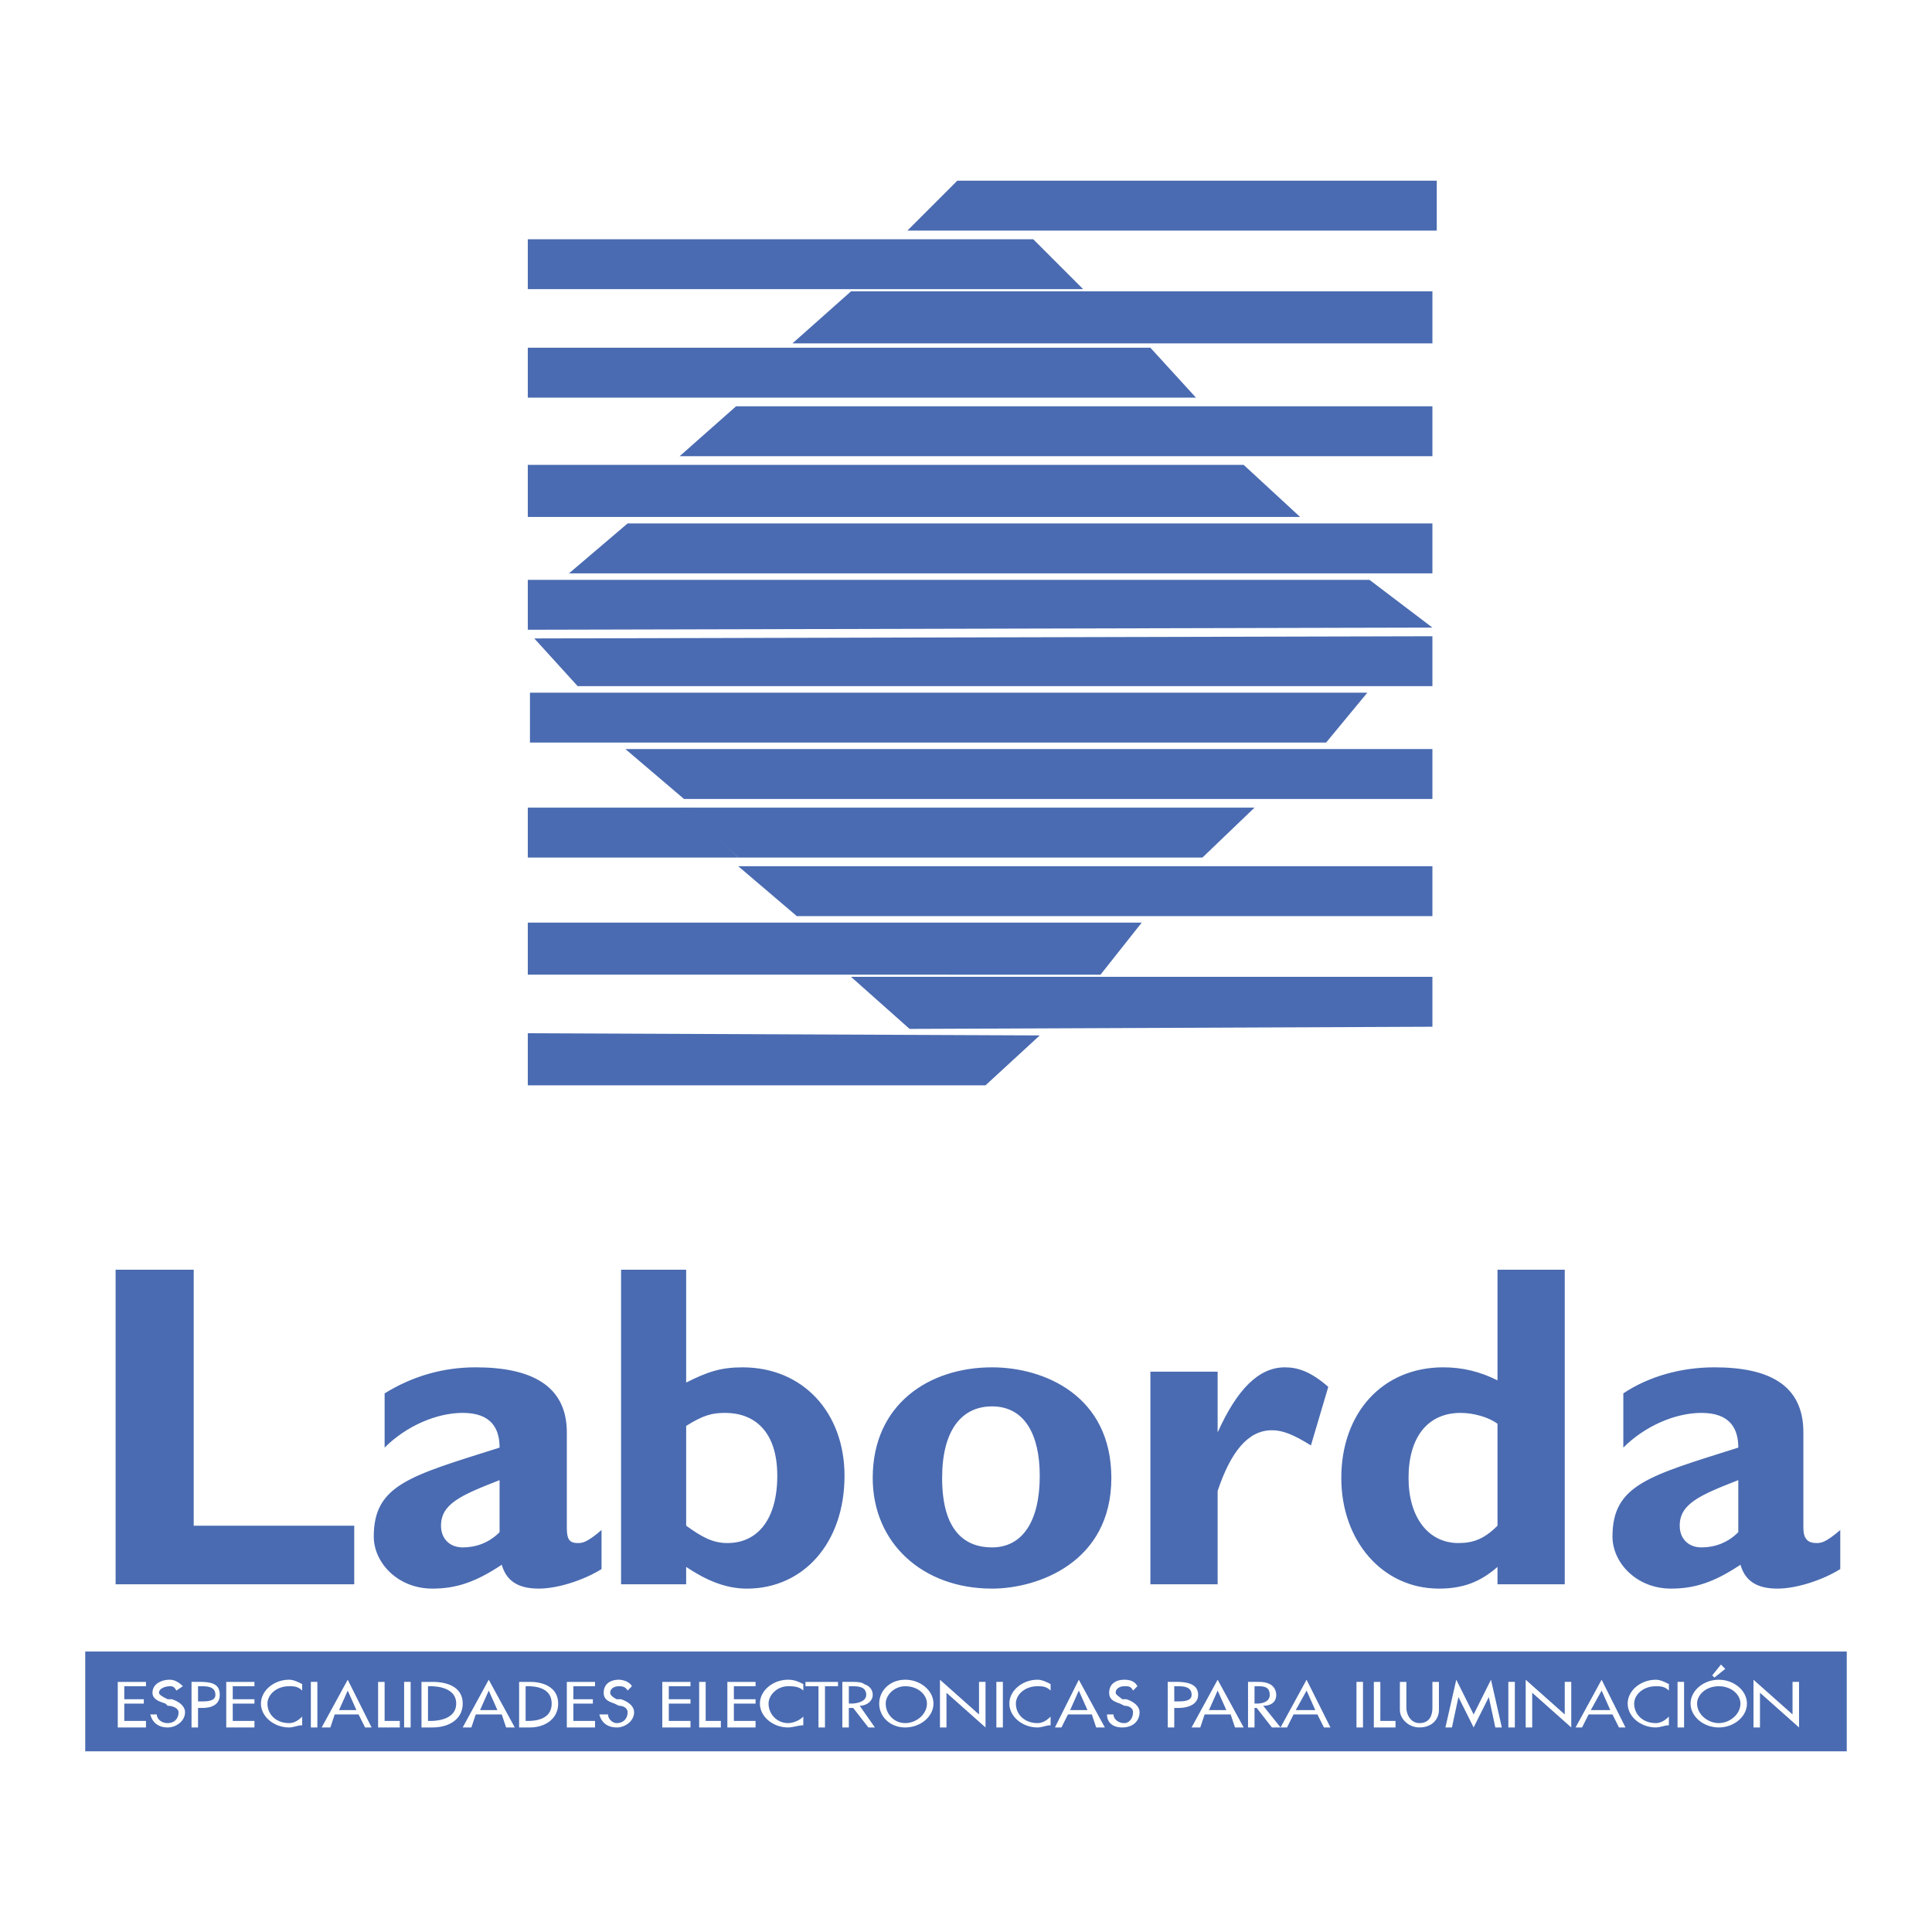 <svg xmlns="http://www.w3.org/2000/svg" width="2500" height="2500" viewBox="0 0 192.756 192.756"><g fill-rule="evenodd" clip-rule="evenodd"><path fill="#fff" d="M0 0h192.756v192.756H0V0z"/><path fill="#4a6bb1" d="M142.912 57.203H56.77l5.844-4.978h80.298v4.978zM52.658 23.871h50.43l4.978 4.978H52.658v-4.978zM142.912 34.26H79.063l5.844-5.194h58.005v5.194zM142.912 102.438l-52.162.217-5.843-5.195h58.005v4.978zM142.912 91.4H79.496l-5.844-4.978h69.26V91.4zM52.658 92.049h61.252l-4.113 5.195H52.658v-5.195zM52.658 103.088l51.078.217-5.41 4.977H52.658v-5.194zM68.458 80.578h56.706l-5.193 4.978H73.652l-5.194-4.978z"/><path fill="#4a6bb1" d="M52.658 80.578h16.016l4.978 4.978H52.658v-4.978zM52.874 69.107h83.546l-4.113 4.978H52.874v-4.978zM52.658 62.83v-4.978h83.977l6.277 4.762-90.254.216zM52.658 46.381h71.424l5.627 5.194H52.658v-5.194zM52.658 34.693h62.117l4.545 4.978H52.658v-4.978zM95.512 18.027h47.834v4.979H90.534l4.978-4.979zM142.912 45.515H67.808l5.628-4.978h69.476v4.978zM142.912 68.458H57.635l-4.328-4.762 89.605-.217v4.979zM142.912 79.712H68.241l-5.844-4.978h80.515v4.978zM8.504 164.772h175.748v9.957H8.504v-9.957z"/><path fill="#fff" d="M11.75 172.348h2.814v-.65H12.4v-1.73h1.948v-.434H12.4v-1.299h2.164v-.432H11.75v4.545zM18.244 168.235c-.433-.433-.866-.648-1.299-.648-.866 0-1.731.433-1.731 1.298 0 .649.649.866 1.299 1.083l.216.216c.433 0 1.083.217 1.083.649 0 .649-.433 1.082-1.083 1.082s-1.082-.433-1.082-.865h-.649c.216.865.866 1.298 1.731 1.298s1.731-.649 1.731-1.515c0-.649-.649-1.082-1.298-1.299h-.433c-.433-.217-.866-.433-.866-.649 0-.433.649-.649 1.082-.649.217 0 .433 0 .649.434l.65-.435zM19.758 170.4h.434c1.082 0 1.731-.433 1.731-1.299s-.433-1.299-1.948-1.299h-.866v4.545h.649V170.4zm0-2.165h.217c.649 0 1.515 0 1.515.866 0 .649-.866.649-1.515.649h-.217v-1.515zM22.573 172.348h2.813v-.65h-2.164v-1.73h2.164v-.434h-2.164v-1.299h2.164v-.432h-2.813v4.545zM30.148 168.02c-.433-.217-.866-.433-1.299-.433-1.515 0-2.813 1.082-2.813 2.381 0 1.298 1.299 2.38 2.813 2.38.433 0 .866-.216 1.299-.216v-.866c-.433.433-.866.649-1.299.649-1.299 0-2.164-.865-2.164-1.947 0-.866.865-1.732 2.164-1.732.433 0 .866 0 1.299.434v-.65zM31.014 172.348h.649v-4.545h-.649v4.545zM35.775 171.05l.649 1.298h.649l-2.381-4.761-2.597 4.761h.866l.433-1.298h2.381zm-.216-.434h-1.731l.866-1.947.865 1.947zM38.373 167.803h-.65v4.545h2.164v-.65h-1.514v-3.895zM40.32 172.348h.65v-4.545h-.65v4.545zM42.052 172.348h1.082c1.732 0 3.03-.865 3.03-2.38 0-1.516-1.298-2.165-3.03-2.165h-1.082v4.545zm.649-4.113h.216c1.299 0 2.597.434 2.597 1.732s-1.298 1.73-2.597 1.73h-.216v-3.462zM50.06 171.05l.433 1.298h.866l-2.597-4.761-2.598 4.761h.866l.433-1.298h2.597zm-.433-.434h-1.731l.866-1.947.865 1.947zM51.792 172.348h1.082c1.516 0 2.814-.865 2.814-2.38 0-1.516-1.298-2.165-2.814-2.165h-1.082v4.545zm.649-4.113h.217c1.298 0 2.381.434 2.381 1.732s-1.083 1.73-2.381 1.73h-.217v-3.462zM56.553 172.348h2.814v-.65h-2.164v-1.73h1.947v-.434h-1.947v-1.299h2.164v-.432h-2.814v4.545zM63.046 168.235c-.216-.433-.866-.648-1.298-.648-.866 0-1.515.433-1.515 1.298 0 .649.433.866 1.082 1.083l.433.216c.433 0 .866.217.866.649 0 .649-.433 1.082-1.083 1.082-.433 0-.866-.433-.866-.865H59.8c.216.865.866 1.298 1.731 1.298s1.731-.649 1.731-1.515c0-.649-.649-1.082-1.298-1.299h-.433c-.433-.217-.649-.433-.649-.649 0-.433.433-.649.866-.649.216 0 .649 0 .866.434l.432-.435zM66.077 172.348h2.813v-.65h-2.164v-1.73h2.164v-.434h-2.164v-1.299h2.164v-.432h-2.813v4.545zM70.405 167.803h-.649v4.545h2.164v-.65h-1.515v-3.895zM72.57 172.348h2.813v-.65h-2.164v-1.73h2.164v-.434h-2.164v-1.299h2.164v-.432H72.57v4.545zM80.145 168.02c-.433-.217-.866-.433-1.515-.433-1.515 0-2.813 1.082-2.813 2.381 0 1.298 1.298 2.38 2.813 2.38.433 0 1.083-.216 1.515-.216v-.866c-.433.433-1.082.649-1.515.649a1.94 1.94 0 0 1-1.948-1.947c0-.866.866-1.732 1.948-1.732.433 0 1.083 0 1.515.434v-.65zM82.309 168.235h1.299v-.432h-3.246v.432h1.298v4.113h.649v-4.113zM85.772 170.184c.649 0 1.298-.433 1.298-1.082 0-.433-.216-.866-.865-1.082-.217-.217-.866-.217-1.299-.217h-.866v4.545h.649V170.4h.434l1.515 1.947h.649l-1.515-2.163zm-1.082-1.949h.217c.649 0 1.515 0 1.515.866 0 .649-.866.866-1.515.866h-.217v-1.732zM90.318 167.587c-1.515 0-2.598 1.082-2.598 2.381 0 1.298 1.083 2.38 2.598 2.38s2.813-1.082 2.813-2.38c0-1.299-1.298-2.381-2.813-2.381zm0 4.328a1.939 1.939 0 0 1-1.948-1.947c0-.866.866-1.732 1.948-1.732 1.298 0 2.164.866 2.164 1.732 0 1.082-1.082 1.947-2.164 1.947zM93.781 172.348h.649v-3.463l3.896 3.463v-4.545h-.65v3.247l-3.895-3.463v4.761zM99.408 172.348h.649v-4.545h-.649v4.545zM104.818 168.02c-.432-.217-.865-.433-1.299-.433-1.514 0-2.812 1.082-2.812 2.381 0 1.298 1.299 2.38 2.812 2.38.434 0 .867-.216 1.299-.216v-.866c-.432.433-.865.649-1.299.649-1.297 0-2.164-.865-2.164-1.947 0-.866.867-1.732 2.164-1.732.434 0 .867 0 1.299.434v-.65zM108.932 171.05l.434 1.298h.865l-2.598-4.761-2.381 4.761h.648l.65-1.298h2.382zm-.434-.434h-1.73l.865-1.947.865 1.947zM113.477 168.235c-.217-.433-.648-.648-1.299-.648-.865 0-1.516.433-1.516 1.298 0 .649.434.866 1.084 1.083l.432.216c.434 0 .865.217.865.649 0 .649-.432 1.082-.865 1.082-.648 0-1.082-.433-1.082-.865h-.648c0 .865.648 1.298 1.514 1.298 1.082 0 1.732-.649 1.732-1.515 0-.649-.65-1.082-1.299-1.299h-.434c-.215-.217-.648-.433-.648-.649 0-.433.434-.649.865-.649.434 0 .65 0 .865.434l.434-.435zM117.156 170.4h.434c1.082 0 1.947-.433 1.947-1.299s-.65-1.299-2.164-1.299h-.867v4.545h.65V170.4zm0-2.165h.217c.648 0 1.514 0 1.514.866 0 .649-.865.649-1.514.649h-.217v-1.515zM122.783 171.05l.434 1.298h.865l-2.598-4.761-2.598 4.761h.867l.432-1.298h2.598zm-.431-.434h-1.732l.865-1.947.867 1.947zM126.029 170.184c.867 0 1.299-.433 1.299-1.082 0-.433-.215-.866-.648-1.082-.434-.217-.865-.217-1.299-.217h-.865v4.545h.648V170.4h.217l1.516 1.947h.865l-1.733-2.163zm-.865-1.949h.217c.648 0 1.299 0 1.299.866 0 .649-.65.866-1.299.866h-.217v-1.732z"/><path d="M131.441 171.05l.648 1.298h.65l-2.381-4.761-2.598 4.761h.648l.65-1.298h2.383zm-.216-.434h-1.947l1.082-1.947.865 1.947zM135.336 172.348h.65v-4.545h-.65v4.545zM137.717 167.803h-.649v4.545h2.164v-.65h-1.515v-3.895zM139.666 167.803v2.813c0 .866.865 1.731 1.947 1.731 1.299 0 1.949-.865 1.949-1.731v-2.813h-.65v2.598c0 .649-.217 1.515-1.299 1.515-.865 0-1.299-.865-1.299-1.515v-2.598h-.648zM147.025 172.348l1.514-3.031.65 3.031h.649l-1.082-4.761-1.731 3.463-1.732-3.463-1.082 4.761h.648l.651-3.031 1.515 3.031zM150.488 172.348h.649v-4.545h-.649v4.545zM152.219 172.348h.65v-3.463l3.895 3.463v-4.545h-.649v3.247l-3.896-3.463v4.761zM160.877 171.05l.648 1.298h.65l-2.381-4.761-2.598 4.761h.648l.65-1.298h2.383zm-.217-.434h-1.947l1.082-1.947.865 1.947zM166.504 168.02c-.434-.217-.865-.433-1.299-.433-1.516 0-2.812 1.082-2.812 2.381 0 1.298 1.297 2.38 2.812 2.38.434 0 .865-.216 1.299-.216v-.866c-.434.433-.865.649-1.299.649-1.299 0-2.164-.865-2.164-1.947 0-.866.865-1.732 2.164-1.732.434 0 .865 0 1.299.434v-.65zM167.369 172.348h.651v-4.545h-.651v4.545zM171.699 166.071l-.867 1.082.217.217 1.082-.866-.432-.433zm-.217 1.516c-1.516 0-2.814 1.082-2.814 2.381 0 1.298 1.299 2.38 2.814 2.38s2.812-1.082 2.812-2.38c.001-1.299-1.296-2.381-2.812-2.381zm0 4.328c-1.082 0-2.164-.865-2.164-1.947 0-.866.865-1.732 2.164-1.732s2.164.866 2.164 1.732c0 1.082-1.082 1.947-2.164 1.947zM174.945 172.348h.649v-3.463l3.896 3.463v-4.545h-.648v3.247l-3.897-3.463v4.761z" fill="#fff"/><path fill="#4a6bb1" d="M35.342 152.22H19.326v-25.54h-7.792v31.383h23.808v-5.843zM60.016 152.652c-1.515 1.298-1.948 1.298-2.381 1.298-.865 0-1.082-.433-1.082-1.515v-9.522c0-4.762-3.68-6.494-9.09-6.494-3.247 0-6.277.866-9.09 2.598v5.411c2.164-2.165 5.194-3.463 7.792-3.463 2.814 0 3.679 1.515 3.679 3.463-8.874 2.813-12.553 3.679-12.553 8.874 0 2.597 2.381 5.194 5.843 5.194 2.381 0 4.329-.649 6.926-2.381.433 1.515 1.515 2.381 3.68 2.381 1.948 0 4.545-.866 6.276-1.948v-3.896zm-10.173.216c-1.082 1.082-2.38 1.516-3.679 1.516-1.298 0-2.164-.866-2.164-2.164 0-2.165 1.948-3.031 5.843-4.546v5.194zM68.458 126.68h-6.493v31.384h6.493v-1.731c1.948 1.298 3.896 2.164 6.06 2.164 5.627 0 9.74-4.546 9.74-11.255 0-6.276-4.112-10.822-10.172-10.822-2.165 0-3.463.434-5.627 1.516V126.68h-.001zm0 15.583c1.731-1.082 2.597-1.298 3.896-1.298 2.814 0 5.195 1.731 5.195 6.276 0 4.328-1.948 6.709-4.978 6.709-1.515 0-2.598-.648-4.112-1.73v-9.957h-.001zM110.879 147.458c0-8.225-6.709-11.039-11.904-11.039-6.276 0-11.904 3.68-11.904 11.039 0 6.492 4.979 11.038 11.904 11.038 4.545 0 11.904-2.598 11.904-11.038zm-7.143-.217c0 4.545-1.73 7.143-4.762 7.143-2.597 0-4.978-1.516-4.978-6.926 0-4.762 1.948-7.143 4.978-7.143 3.249 0 4.762 2.814 4.762 6.926zM121.484 136.853h-6.709v21.211h6.709v-9.308c1.299-3.896 3.031-6.06 5.412-6.06 1.082 0 2.164.433 3.895 1.515l1.732-5.844c-1.732-1.515-3.029-1.948-4.328-1.948-2.598 0-4.762 2.165-6.711 6.494v-6.06zM156.115 126.68h-6.709v11.038c-1.732-.865-3.465-1.299-5.412-1.299-6.061 0-10.172 4.546-10.172 11.039 0 6.276 4.111 11.038 9.74 11.038 2.379 0 4.111-.649 5.844-2.164v1.731h6.709V126.68zm-6.709 25.54c-1.299 1.298-2.381 1.73-3.896 1.73-3.031 0-4.979-2.597-4.979-6.492 0-4.112 1.947-6.493 5.195-6.493 1.299 0 2.812.433 3.68 1.082v10.173zM183.604 152.652c-1.516 1.298-1.949 1.298-2.381 1.298-.867 0-1.299-.433-1.299-1.515v-9.522c0-4.762-3.463-6.494-8.875-6.494-3.246 0-6.492.866-9.09 2.598v5.411c2.164-2.165 5.195-3.463 7.791-3.463 2.814 0 3.68 1.515 3.68 3.463-8.873 2.813-12.553 3.679-12.553 8.874 0 2.597 2.381 5.194 5.844 5.194 2.381 0 4.328-.649 6.926-2.381.434 1.515 1.516 2.381 3.68 2.381 1.947 0 4.545-.866 6.277-1.948v-3.896zm-10.174.216c-1.082 1.082-2.381 1.516-3.68 1.516s-2.164-.866-2.164-2.164c0-2.165 1.949-3.031 5.844-4.546v5.194z"/></g></svg>
